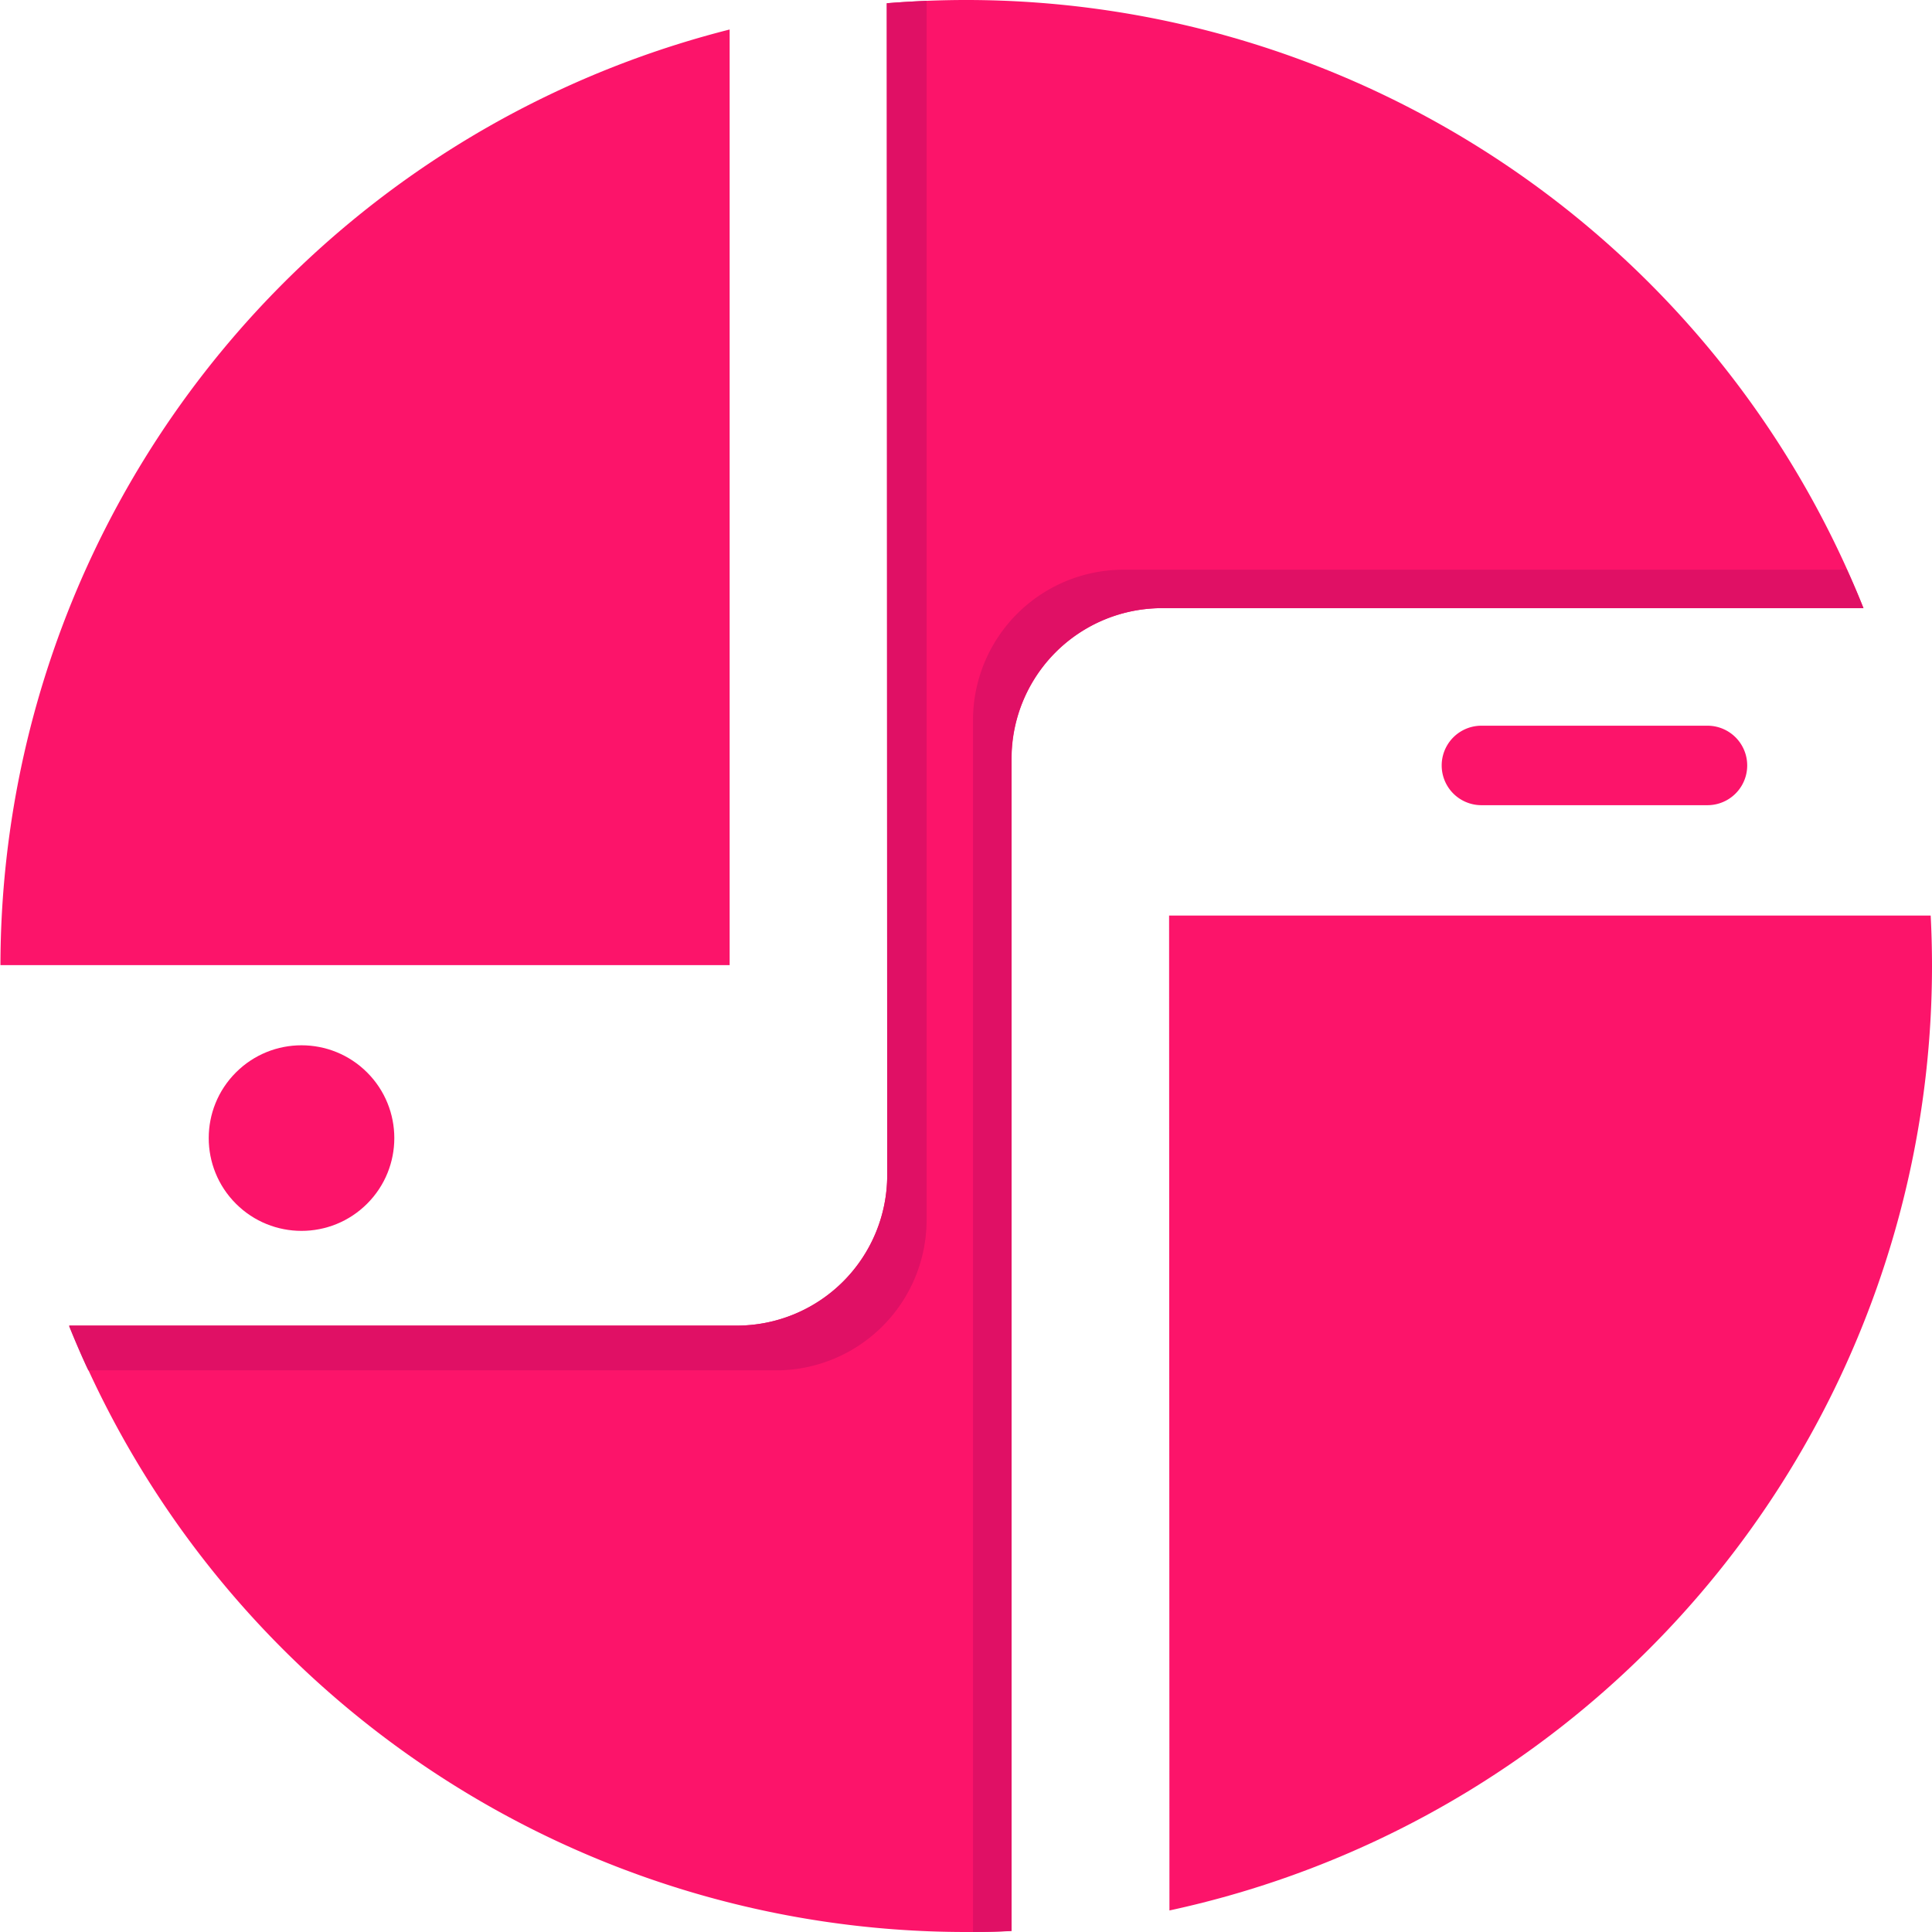 <svg id="_лой_1" data-name="‘лой_1" xmlns="http://www.w3.org/2000/svg" viewBox="0 0 220.7 220.71"><defs><style>.cls-1{fill:#fc146a;}.cls-2{fill:#e01065;}</style></defs><path class="cls-1" d="M369,237.63c-3,0-6.05.13-9,.37V371.87a17.19,17.19,0,0,1-17.19,17.19H266.56A110.37,110.37,0,0,0,369,458.33c1.75,0,3.49,0,5.21-.12V324.3a17.2,17.2,0,0,1,17.2-17.2h80.12A110.39,110.39,0,0,0,369,237.63Z" transform="translate(-258.65 -237.63)"/><path class="cls-1" d="M453.7,320.53H427.88a4.54,4.54,0,0,0,0,9.08H453.7a4.54,4.54,0,0,0,0-9.08Z" transform="translate(-258.65 -237.63)"/><path class="cls-1" d="M392.24,455.87A110.39,110.39,0,0,0,479.35,348c0-1.94-.05-3.86-.15-5.78h-87Z" transform="translate(-258.65 -237.63)"/><path class="cls-1" d="M342,241a110.4,110.4,0,0,0-83.3,106.88H342Z" transform="translate(-258.65 -237.63)"/><circle class="cls-1" cx="293.1" cy="367.64" r="10.6" transform="translate(-432.77 77.3) rotate(-45)"/><path class="cls-2" d="M387,302.71a17.2,17.2,0,0,0-17.2,17.2V458.32c1.47,0,2.94-.05,4.39-.11V324.3a17.2,17.2,0,0,1,17.2-17.2h80.12q-.88-2.22-1.88-4.39Z" transform="translate(-258.65 -237.63)"/><path class="cls-2" d="M360,371.87a17.19,17.19,0,0,1-17.19,17.19H266.56a.3.3,0,0,0,0,.1c.44,1.1.9,2.18,1.37,3.25.13.3.27.6.4.89s.27.58.41.87h78.56a17.2,17.2,0,0,0,17.2-17.2V237.73c-1.53.06-3.05.15-4.57.27Z" transform="translate(-258.65 -237.63)"/></svg>